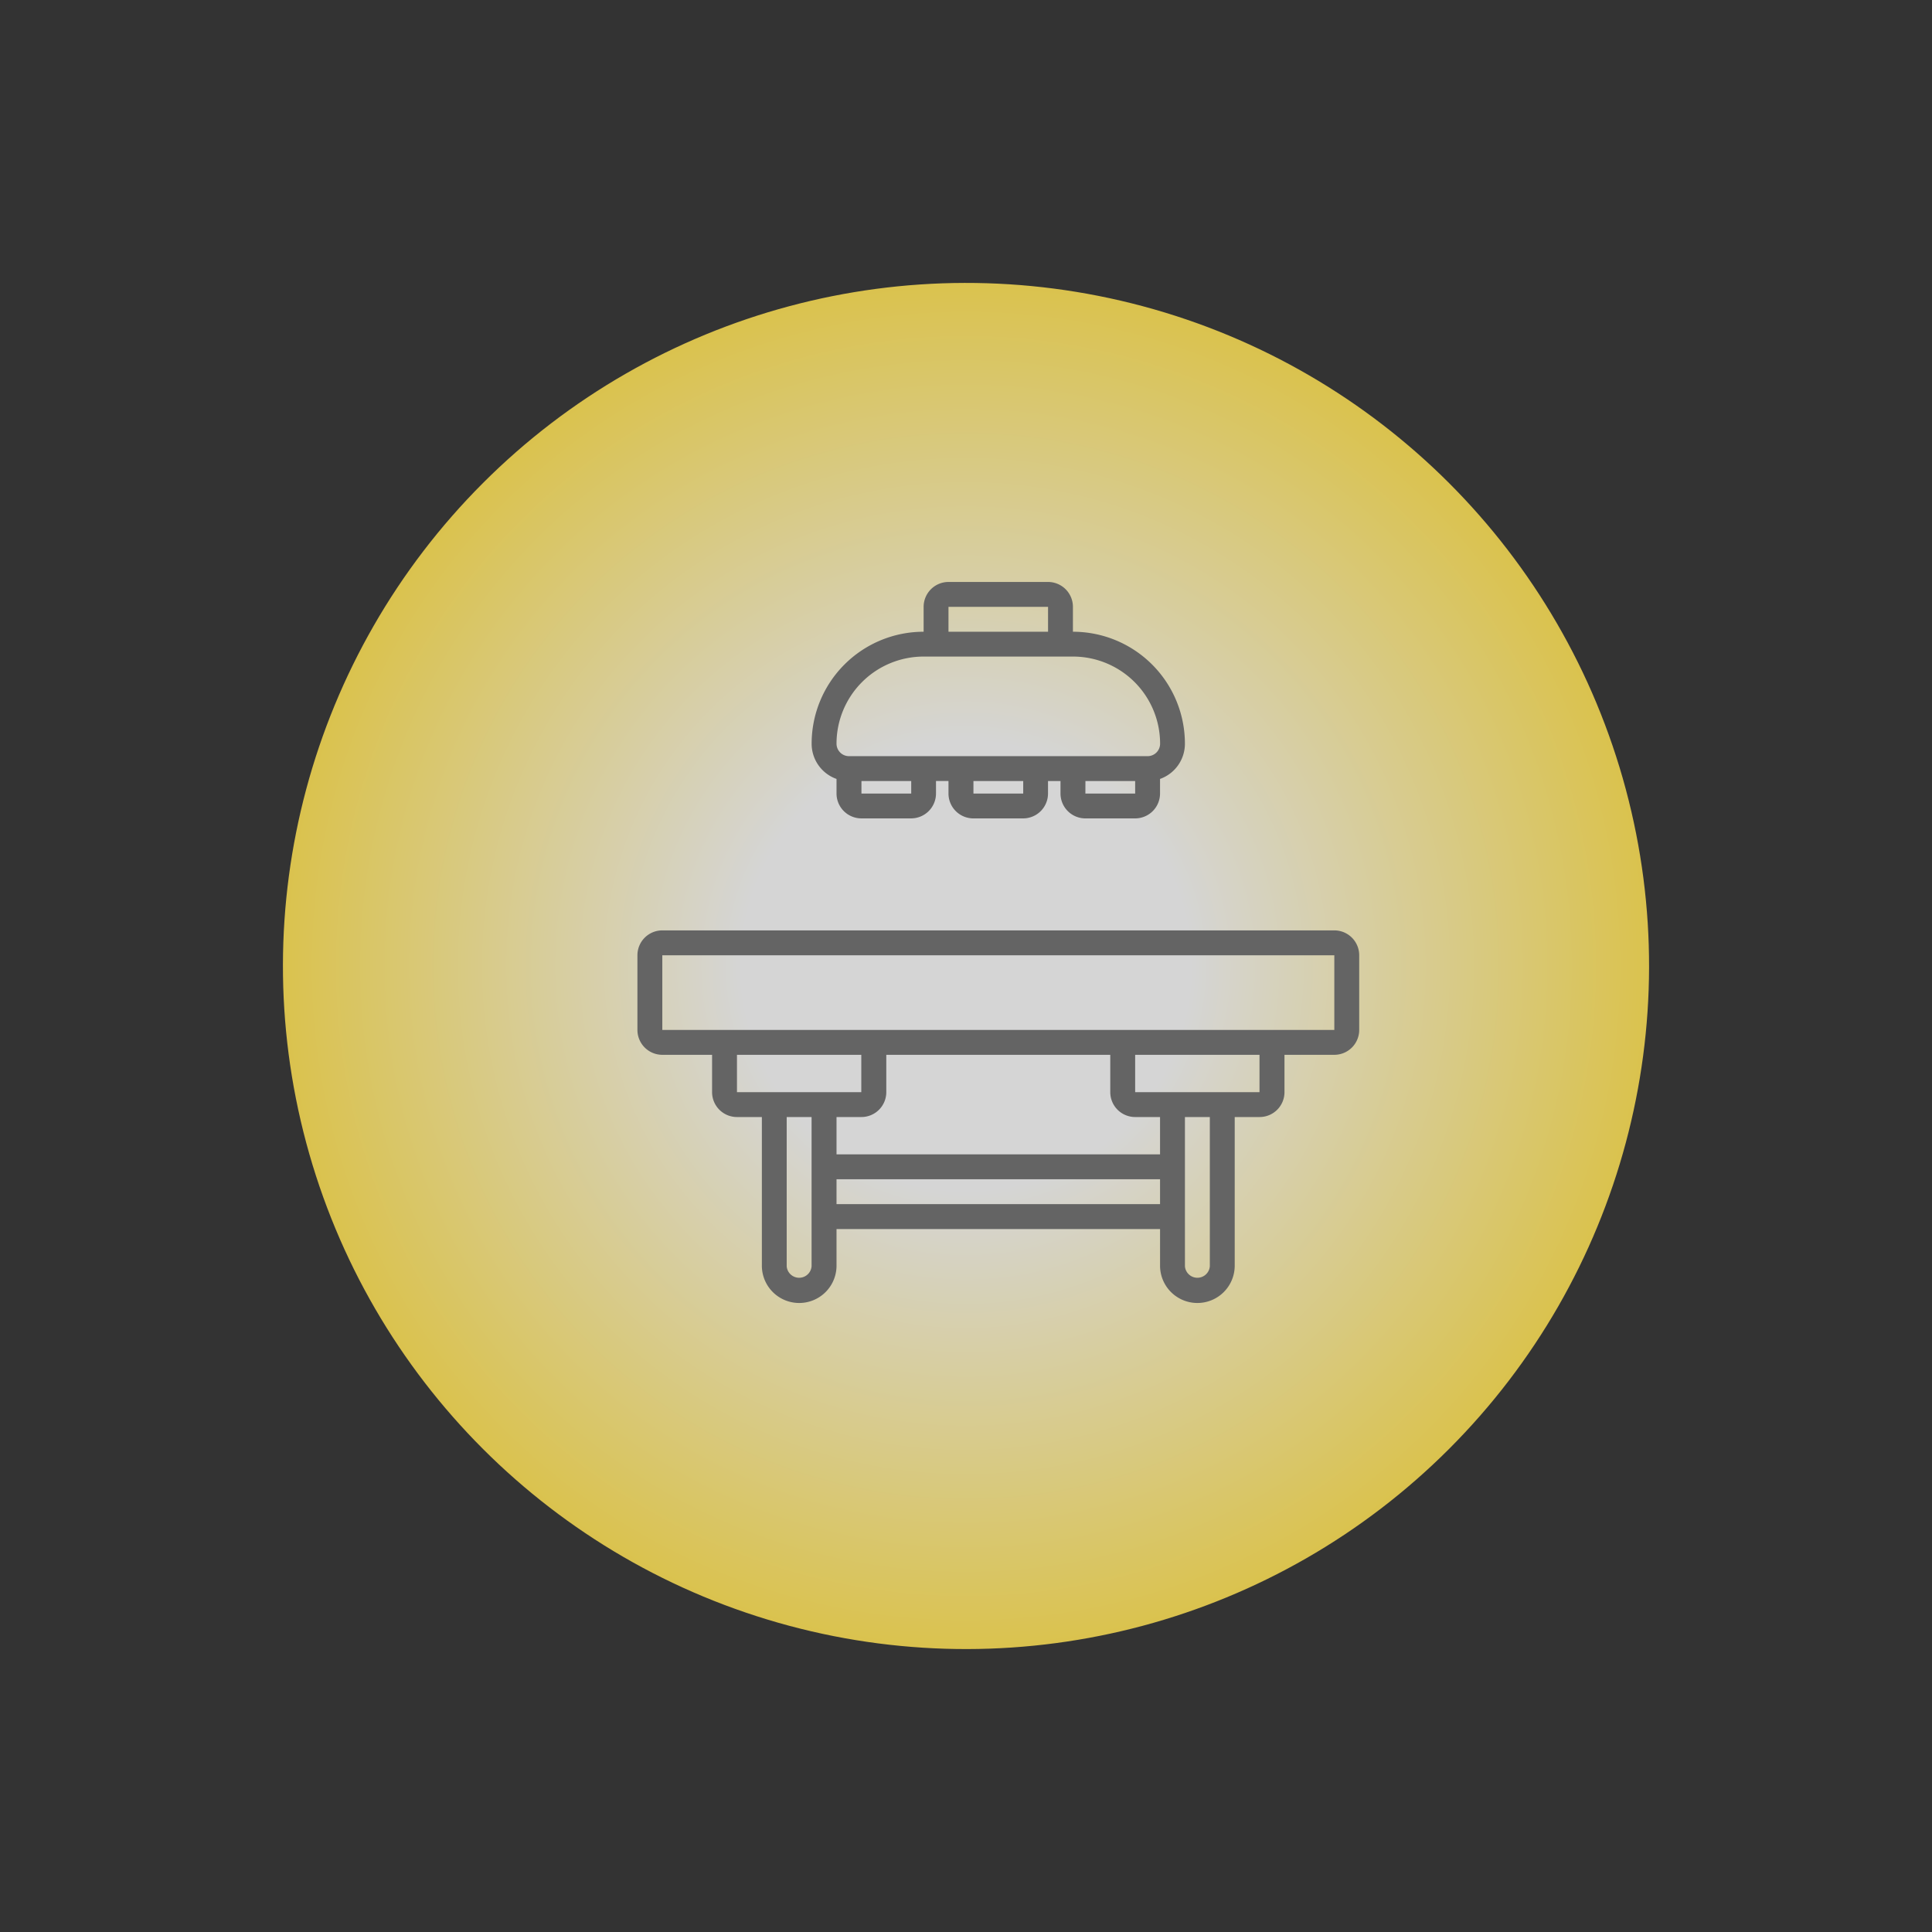 <svg xmlns="http://www.w3.org/2000/svg" xmlns:xlink="http://www.w3.org/1999/xlink" width="139.202" height="139.202" viewBox="0 0 139.202 139.202"><rect x="0" y="0" width="139.202" height="139.202" fill="#333333" stroke="none"/><defs><radialGradient id="a" cx="0.5" cy="0.5" r="0.5" gradientUnits="objectBoundingBox"><stop offset="0" stop-color="#f6f6f6"/><stop offset="0.325" stop-color="#f6f6f6"/><stop offset="1" stop-color="#fcdf51"/><stop offset="1" stop-color="#ffd400"/></radialGradient></defs><g transform="translate(-902.761 -1781.424)"><g transform="translate(644.638 1757.374) rotate(45)"><circle cx="49.215" cy="49.215" r="49.215" transform="translate(248.742 -214.73)" opacity="0.83" fill="url(#a)"/></g><g transform="translate(948.688 1823.355)"><path d="M25.309,6.481A1.793,1.793,0,0,1,27.1,4.688h7.173a1.793,1.793,0,0,1,1.793,1.793V8.274a8.069,8.069,0,0,1,8.069,8.069,2.691,2.691,0,0,1-1.793,2.537v1.05a1.793,1.793,0,0,1-1.793,1.793H36.964a1.793,1.793,0,0,1-1.793-1.793v-.9h-.9v.9a1.793,1.793,0,0,1-1.793,1.793H28.895A1.793,1.793,0,0,1,27.1,19.929v-.9h-.9v.9a1.793,1.793,0,0,1-1.793,1.793H20.826a1.793,1.793,0,0,1-1.793-1.793V18.88a2.691,2.691,0,0,1-1.793-2.537,8.069,8.069,0,0,1,8.069-8.069ZM19.929,17.239H41.447a.9.9,0,0,0,.9-.9,6.276,6.276,0,0,0-6.276-6.276H25.309a6.276,6.276,0,0,0-6.276,6.276A.9.9,0,0,0,19.929,17.239Zm.9,1.793v.9h3.586v-.9Zm16.138,0H40.55v.9H36.964Zm-8.069,0v.9h3.586v-.9ZM34.274,6.481V8.274H27.1V6.481ZM4.688,31.585a1.793,1.793,0,0,1,1.793-1.793H54.9a1.793,1.793,0,0,1,1.793,1.793v5.379A1.793,1.793,0,0,1,54.9,38.757H51.309v2.69a1.793,1.793,0,0,1-1.793,1.793H47.723V54a2.69,2.69,0,0,1-5.379,0v-2.69H19.033V54a2.69,2.69,0,0,1-5.379,0V43.24H11.86a1.793,1.793,0,0,1-1.793-1.793v-2.69H6.481a1.793,1.793,0,0,1-1.793-1.793ZM42.343,47.723v1.793H19.033V47.723Zm0-1.793H19.033V43.24h1.793a1.793,1.793,0,0,0,1.793-1.793v-2.69H38.757v2.69A1.793,1.793,0,0,0,40.55,43.24h1.793Zm1.793,5.379V43.24H45.93V54a.9.9,0,0,1-1.793,0Zm-26.9-5.379V54a.9.9,0,0,1-1.793,0V43.24h1.793Zm25.1-4.483h7.173v-2.69H40.55v2.69Zm-21.518-2.69v2.69H11.86v-2.69ZM40.55,36.964H54.9V31.585H6.481v5.379H40.55Z" transform="translate(-4.688 -4.688)" fill="#646464" fill-rule="evenodd"/></g></g></svg>